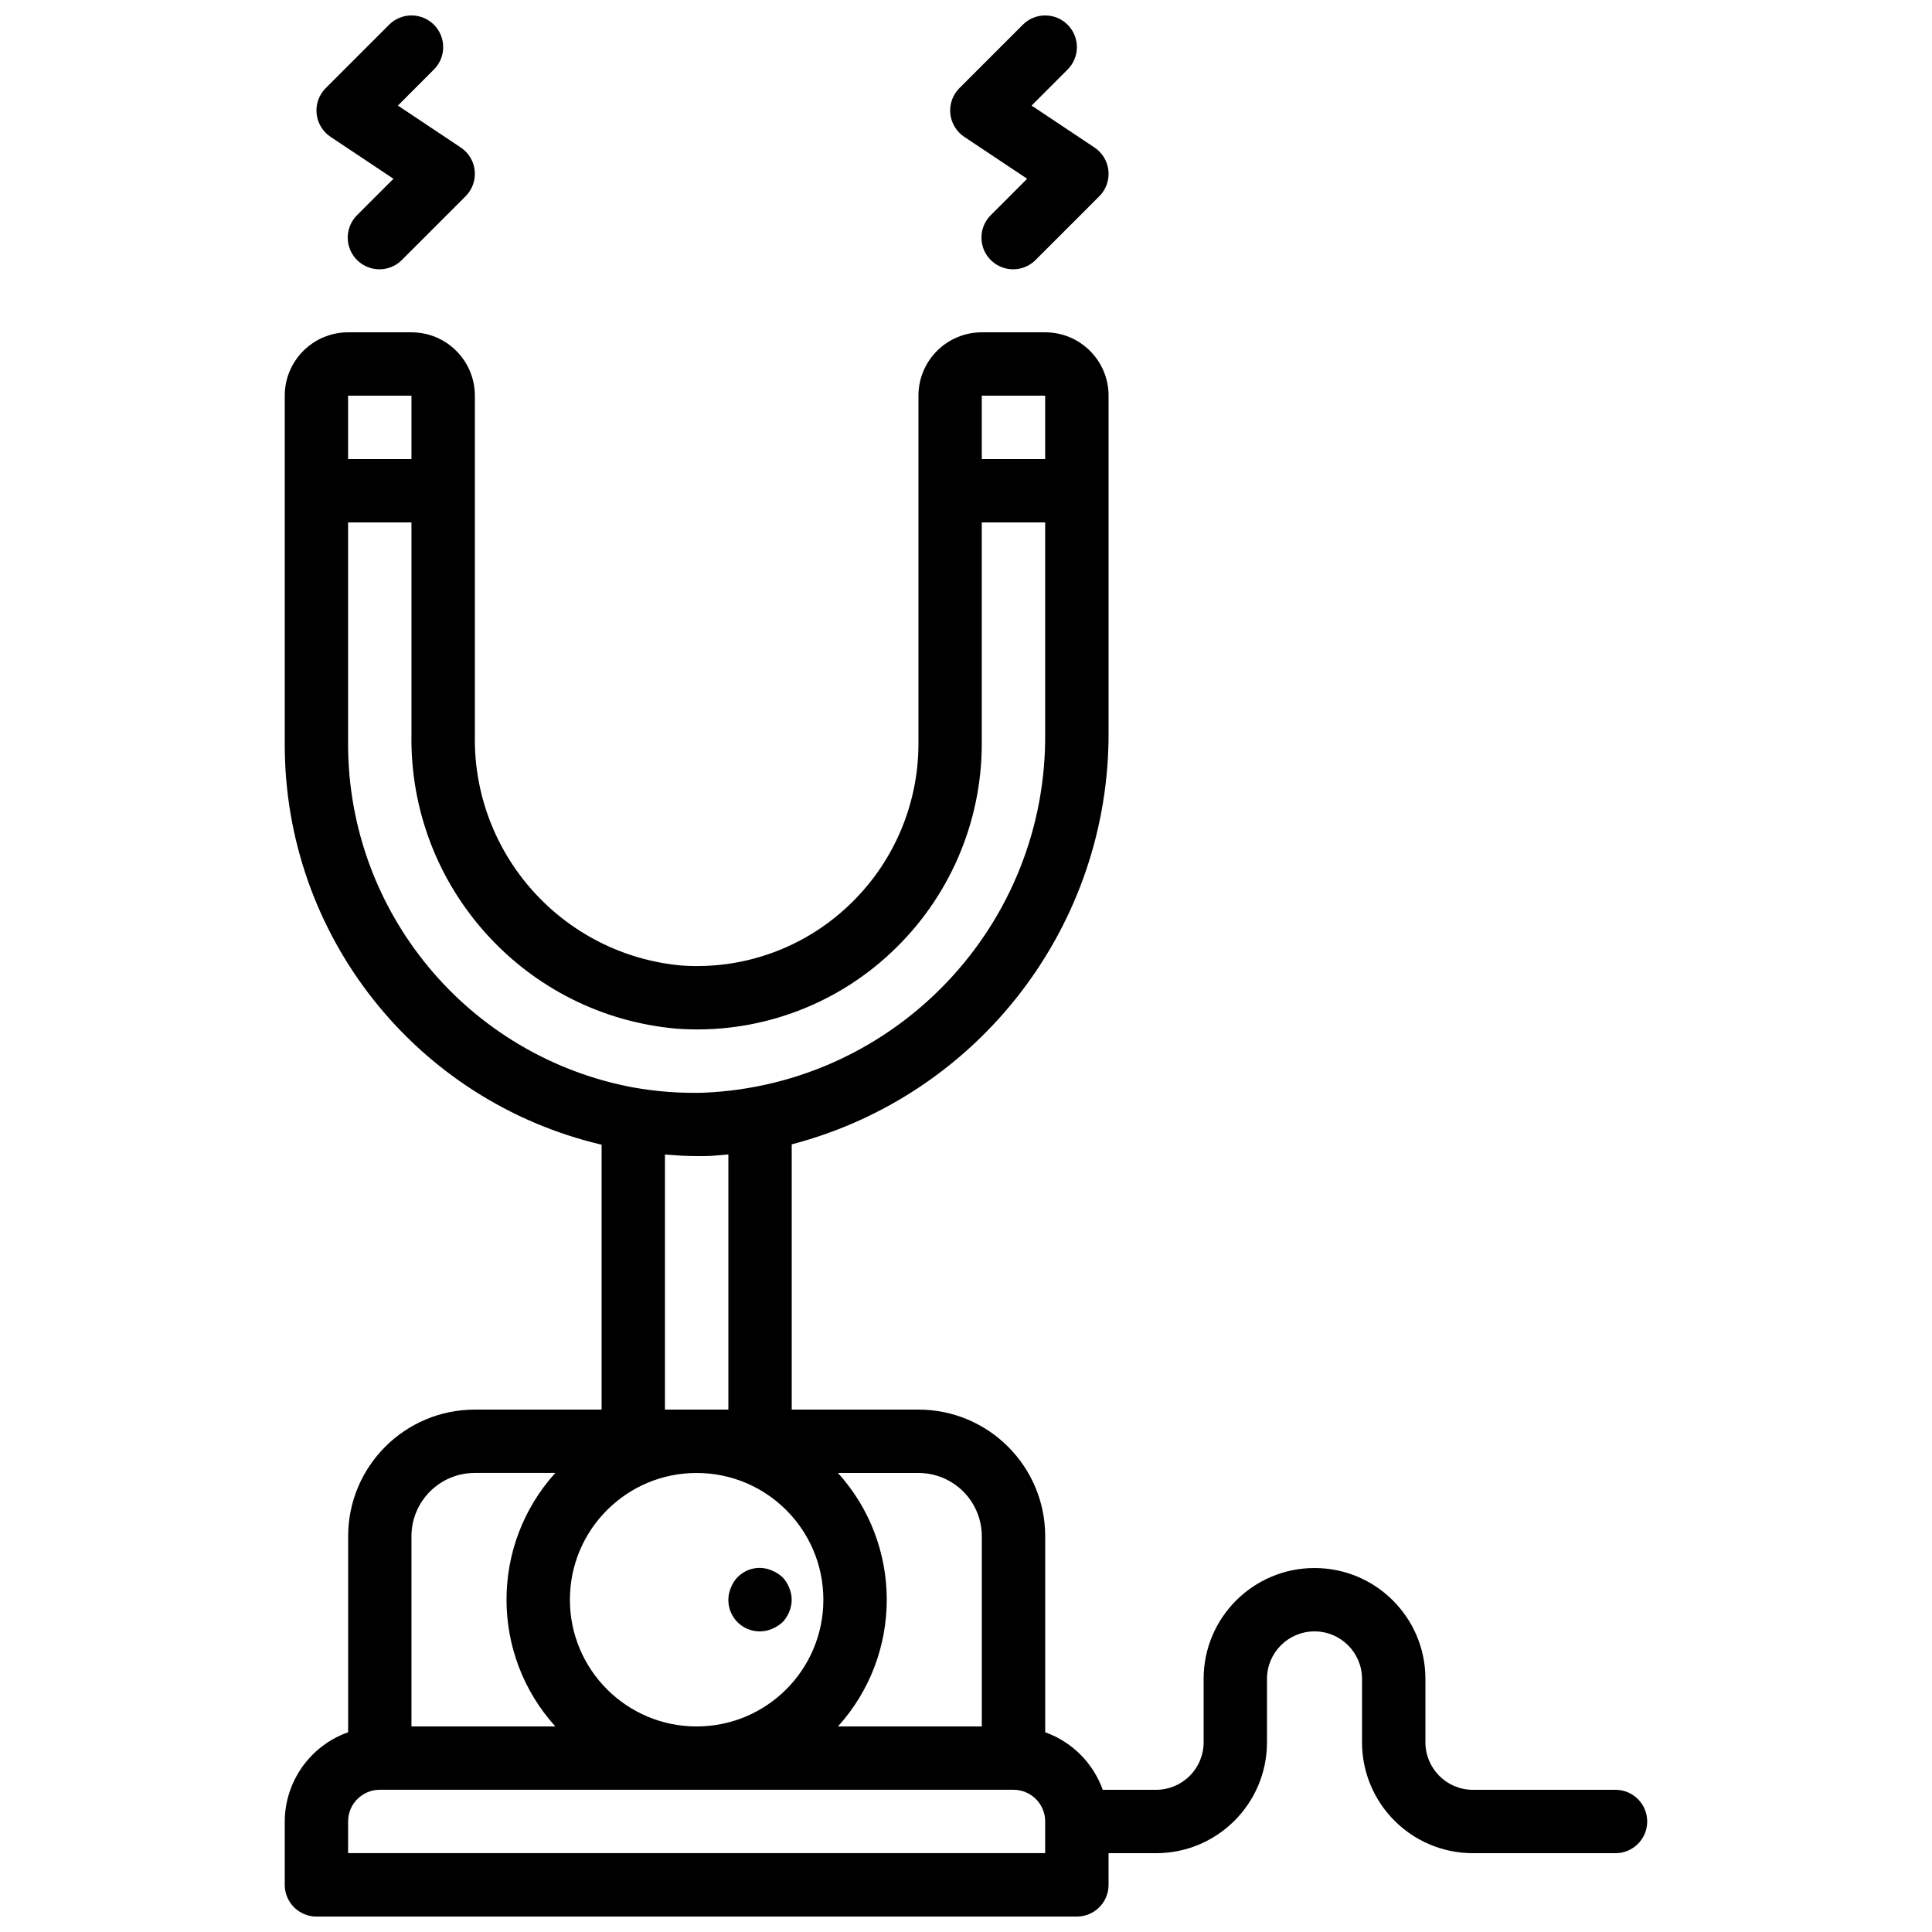 <?xml version="1.0" encoding="UTF-8"?>
<!-- Uploaded to: ICON Repo, www.svgrepo.com, Generator: ICON Repo Mixer Tools -->
<svg width="800px" height="800px" version="1.1" viewBox="144 144 512 512" xmlns="http://www.w3.org/2000/svg">
 <defs>
  <clipPath id="c">
   <path d="m219 232h362v419.9h-362z"/>
  </clipPath>
  <clipPath id="b">
   <path d="m227 148.09h43v67.906h-43z"/>
  </clipPath>
  <clipPath id="a">
   <path d="m395 148.09h43v67.906h-43z"/>
  </clipPath>
 </defs>
 <g clip-path="url(#c)">
  <path d="m572.13 618.32h-37.785c-6.957 0-12.594-5.641-12.594-12.594v-16.797c0-16.23-13.16-29.387-29.391-29.387s-29.387 13.156-29.387 29.387v16.797c0 3.34-1.328 6.543-3.691 8.902-2.363 2.363-5.566 3.691-8.906 3.691h-14.141c-2.539-7.113-8.137-12.707-15.246-15.25v-51.926c0-18.551-15.039-33.586-33.59-33.586h-33.586v-70.289c49.691-13.008 84.254-58.039 83.969-109.4v-89.008c0-9.273-7.519-16.793-16.793-16.793h-16.797c-9.273 0-16.793 7.519-16.793 16.793v92.367c-0.039 16.27-6.797 31.801-18.672 42.922-11.879 11.18-27.891 16.879-44.16 15.719-31.41-2.871-55.281-29.492-54.723-61.027v-89.98c0-9.273-7.519-16.793-16.793-16.793h-16.793c-9.277 0-16.797 7.519-16.797 16.793v92.367c-0.055 50.586 34.727 94.551 83.969 106.13v70.199h-33.586c-18.551 0-33.586 15.035-33.586 33.586v51.926c-10.031 3.547-16.75 13.008-16.797 23.645v16.797c0 4.637 3.762 8.395 8.398 8.395h201.52c4.637 0 8.398-3.758 8.398-8.395v-8.398h12.594c16.23 0 29.391-13.156 29.391-29.387v-16.797c0-6.953 5.637-12.594 12.594-12.594s12.594 5.641 12.594 12.594v16.797c0 16.23 13.16 29.387 29.391 29.387h37.785c4.637 0 8.398-3.758 8.398-8.398 0-4.637-3.762-8.395-8.398-8.395zm-167.94-67.176v50.383h-38.121c17.242-19.074 17.242-48.102 0-67.176h21.328c9.277 0 16.793 7.519 16.793 16.793zm-109.16 16.793c0-18.547 15.035-33.586 33.586-33.586s33.586 15.039 33.586 33.586c0 18.551-15.035 33.59-33.586 33.59s-33.586-15.039-33.586-33.59zm125.95-319.08v16.793h-16.797v-16.793zm-167.94 0v16.793h-16.793v-16.793zm-16.793 92.367v-58.781h16.793v56.395c-0.547 40.363 30.164 74.301 70.383 77.781 20.91 1.496 41.496-5.832 56.762-20.203 15.27-14.301 23.953-34.273 23.996-55.191v-58.781h16.797v55.422c0.688 51.203-39.52 93.645-90.688 95.723-6.172 0.156-12.344-0.312-18.422-1.402h-0.051c-43.789-8.199-75.535-46.414-75.57-90.961zm83.969 108.75c2.777 0.211 5.559 0.402 8.395 0.402h2c2.164 0 4.281-0.277 6.414-0.445v67.621h-16.809zm-67.176 101.16c0-9.273 7.519-16.793 16.793-16.793h21.328c-17.242 19.074-17.242 48.102 0 67.176h-38.121zm167.94 83.969h-184.73v-8.398c0-4.637 3.758-8.395 8.395-8.395h167.94c4.637 0 8.398 3.758 8.398 8.395z"/>
 </g>
 <g clip-path="url(#b)">
  <path d="m258.99 150.55c-3.281-3.277-8.598-3.277-11.875 0l-16.793 16.793c-1.777 1.777-2.668 4.262-2.418 6.762 0.246 2.504 1.602 4.766 3.695 6.16l16.668 11.109-9.551 9.555c-2.18 2.109-3.055 5.231-2.289 8.168 0.77 2.934 3.062 5.227 6 5.996 2.934 0.77 6.055-0.105 8.164-2.289l16.793-16.793c1.781-1.781 2.668-4.262 2.422-6.766-0.25-2.5-1.605-4.762-3.699-6.16l-16.664-11.105 9.547-9.559c3.277-3.277 3.277-8.594 0-11.871z"/>
 </g>
 <g clip-path="url(#a)">
  <path d="m426.93 150.55c-3.277-3.277-8.594-3.277-11.871 0l-16.793 16.793c-1.781 1.777-2.668 4.262-2.422 6.762 0.25 2.504 1.605 4.766 3.695 6.16l16.668 11.109-9.547 9.555c-2.184 2.109-3.059 5.231-2.289 8.168 0.77 2.934 3.062 5.227 5.996 5.996 2.938 0.77 6.059-0.105 8.168-2.289l16.793-16.793c1.777-1.781 2.668-4.262 2.418-6.766-0.246-2.5-1.602-4.762-3.695-6.16l-16.668-11.105 9.547-9.559c3.281-3.277 3.281-8.594 0-11.871z"/>
 </g>
 <path d="m353.14 564.75c-0.406-1.031-1.004-1.969-1.762-2.773-0.82-0.742-1.754-1.336-2.773-1.762-2.043-0.914-4.371-0.945-6.434-0.086-2.066 0.855-3.688 2.527-4.481 4.621-0.43 1.008-0.66 2.09-0.672 3.188-0.023 2.234 0.855 4.383 2.434 5.965 1.578 1.578 3.727 2.457 5.961 2.434 1.098-0.012 2.184-0.242 3.191-0.672 1.02-0.426 1.953-1.023 2.773-1.762 1.531-1.613 2.402-3.742 2.434-5.965-0.016-1.098-0.242-2.18-0.672-3.188z"/>
</svg>